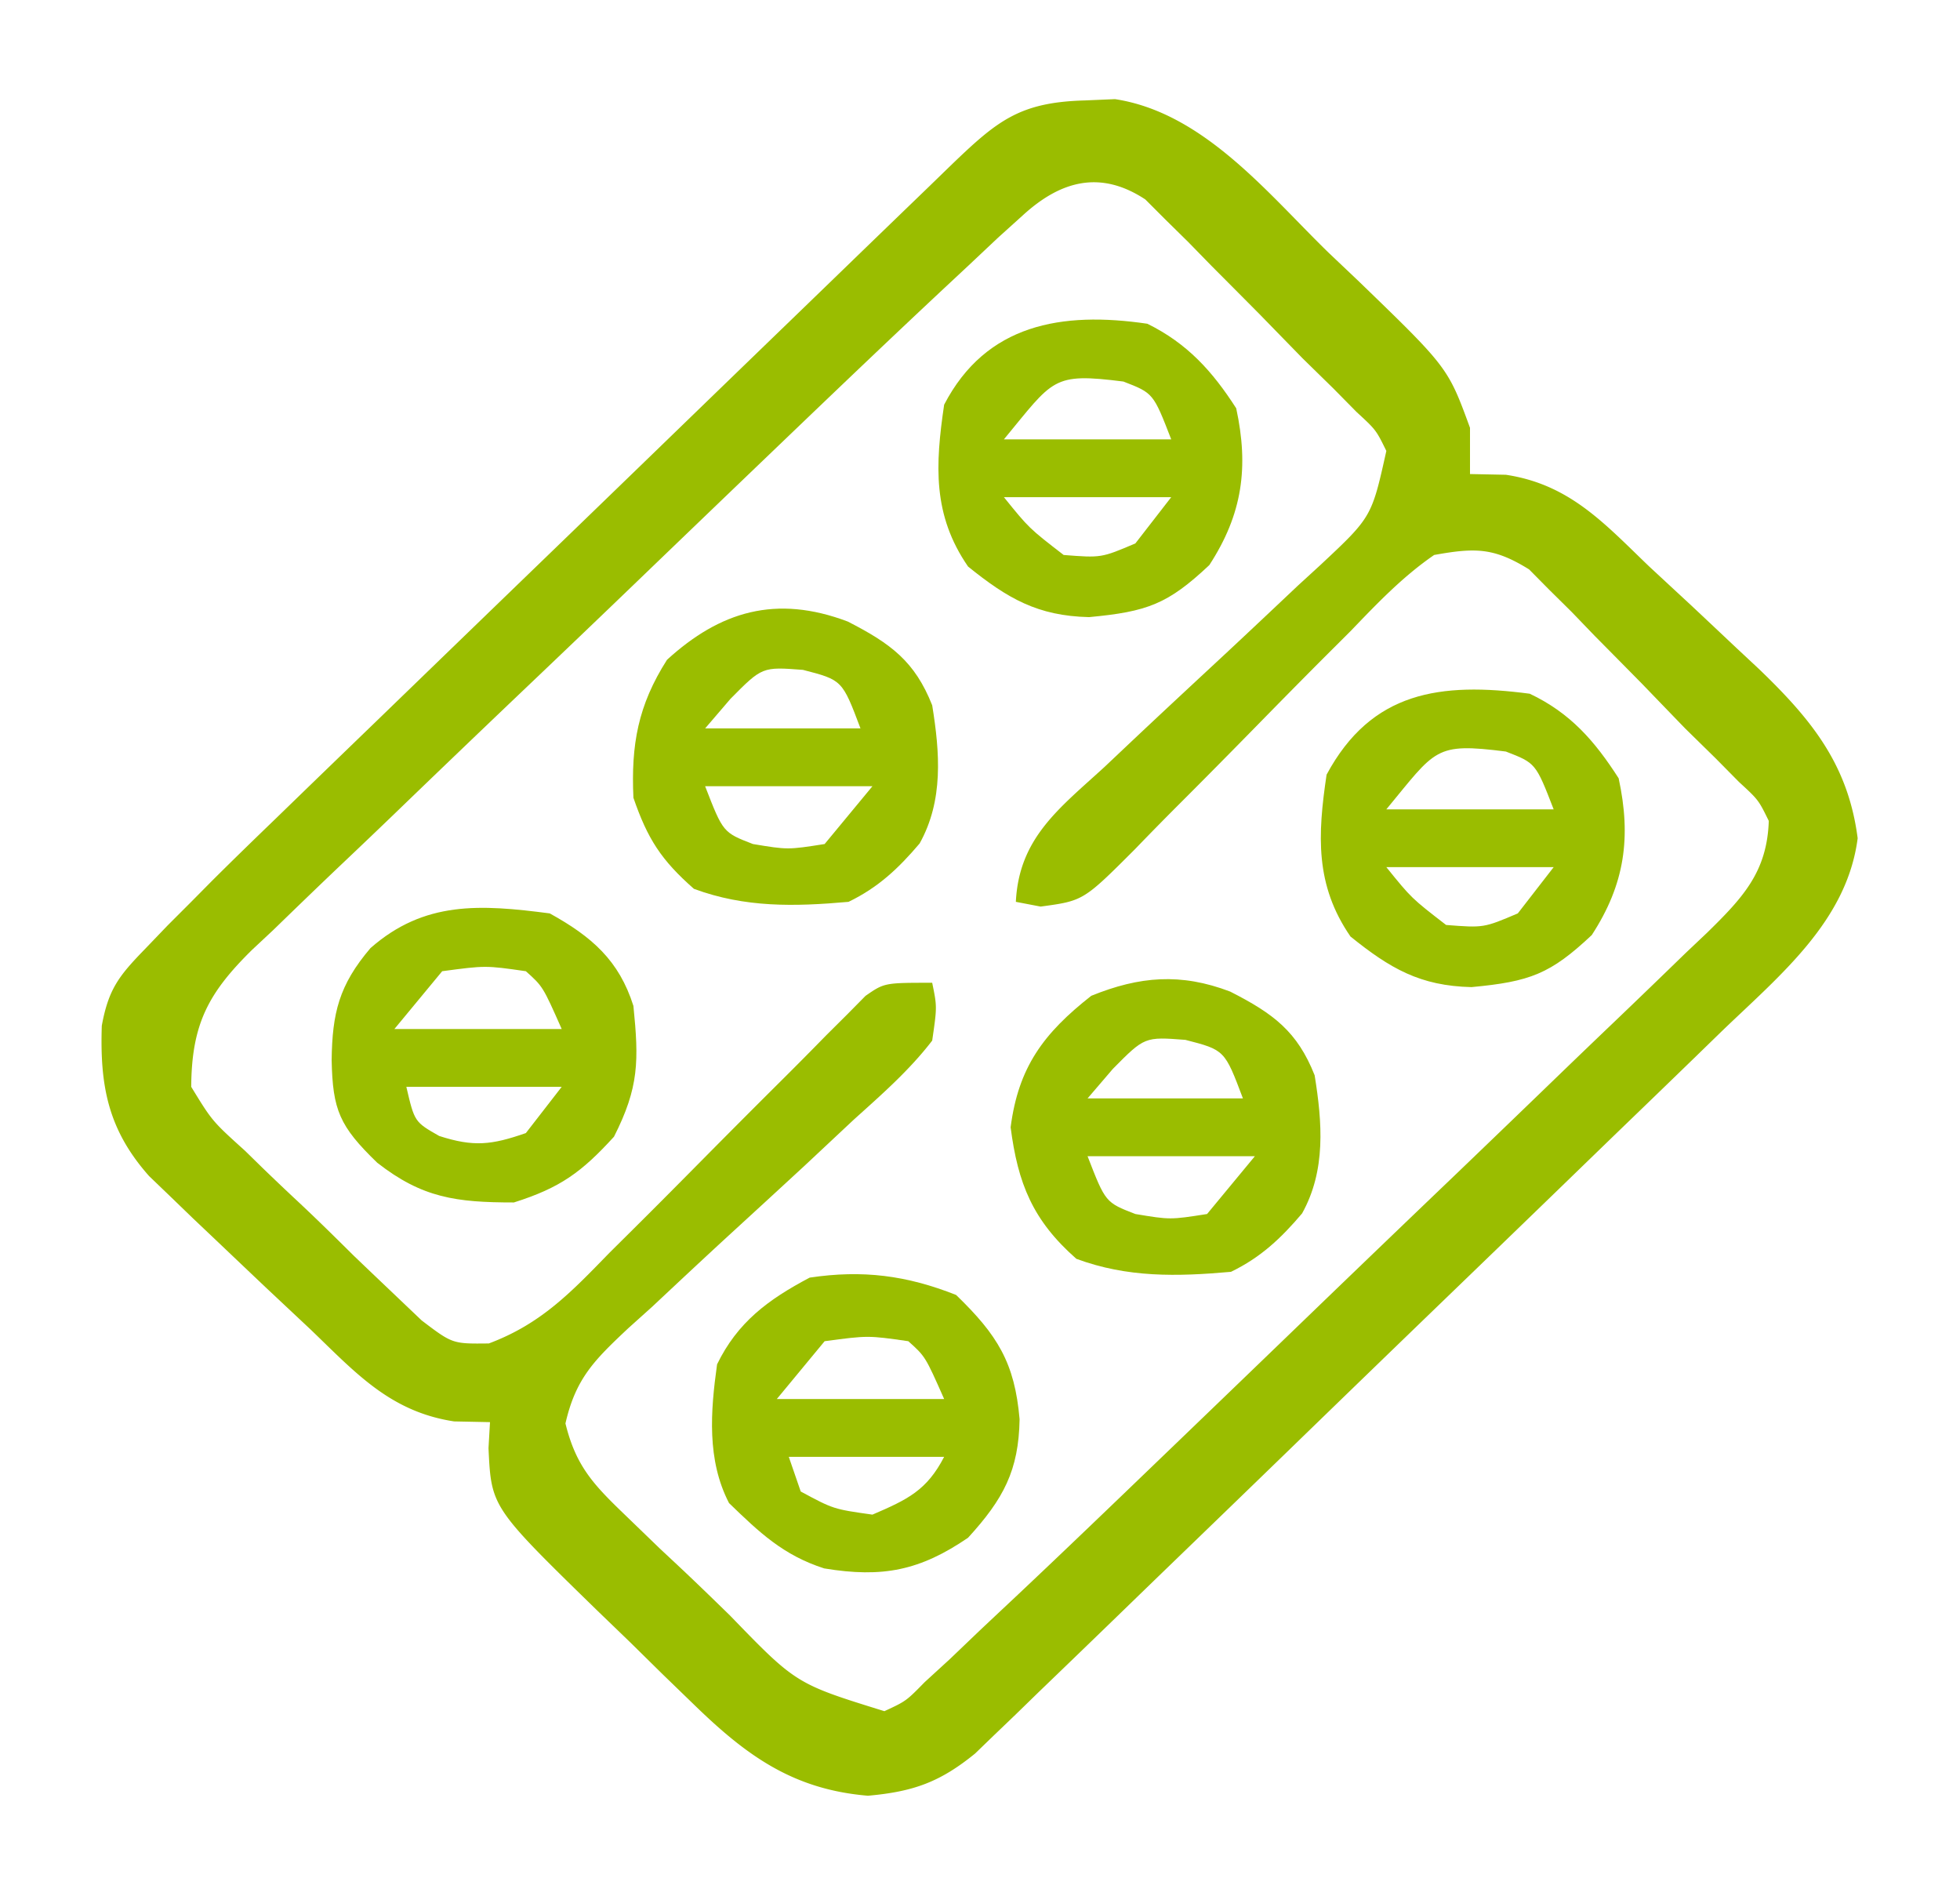 <svg xmlns="http://www.w3.org/2000/svg" width="642" height="621" fill="none"><path fill="#9ABD00" d="m355.253 32.896 9.97-.429c29.137 4.44 50.229 31.128 70.036 50.365l9.564 9.067c29.446 28.458 29.446 28.458 36.677 48.205v15.146l11.744.237c20.975 3.146 32.359 16.052 46.976 30.056 4.585 4.252 9.173 8.501 13.762 12.75 4.961 4.658 9.915 9.322 14.864 13.992l7.249 6.763c17.299 16.617 29.268 31.346 32.386 55.479-3.495 27.048-25.239 44.68-44.414 63.111l-8.146 7.92a10753.441 10753.441 0 0 1-26.589 25.705 78301.62 78301.62 0 0 0-18.515 17.931 27985.604 27985.604 0 0 1-38.777 37.468 25324.507 25324.507 0 0 0-49.678 48.081 27777.468 27777.468 0 0 1-38.224 36.972 13932.102 13932.102 0 0 0-18.317 17.737 9637.72 9637.72 0 0 1-25.607 24.717l-7.63 7.427-7.084 6.787-6.105 5.898c-11.457 9.327-20.138 12.483-35.094 13.823-24.549-2.047-39.791-13.149-56.824-29.686l-10.368-10.036-10.612-10.45-10.796-10.406c-34.781-33.918-34.781-33.918-35.69-53.256l.489-8.52-11.744-.237c-21.016-3.186-32.323-15.992-46.975-30.056l-14.772-13.859c-5.358-5.078-10.71-10.161-16.056-15.25l-7.913-7.501-7.47-7.216-6.727-6.46c-13.506-15.212-16.141-29.595-15.5-49.247 2.19-11.92 5.53-16.244 14.014-24.978l7.562-7.878 7.715-7.714 6.75-6.82c6.825-6.798 13.734-13.506 20.673-20.196l7.842-7.605c8.445-8.186 16.905-16.359 25.366-24.53l17.731-17.162a52044.508 52044.508 0 0 1 37.006-35.775 45751.392 45751.392 0 0 0 47.482-45.942 53015.944 53015.944 0 0 1 36.54-35.345c5.842-5.648 11.681-11.299 17.517-16.953 8.123-7.867 16.259-15.722 24.399-23.574l7.327-7.111c15.283-14.71 22.531-20.848 43.986-21.445Zm-20.124 37.526-8.196 7.397-9.847 9.272-5.947 5.55c-17.395 16.241-34.604 32.661-51.779 49.119l-8.274 7.928a34524.687 34524.687 0 0 0-43.189 41.487 9452.086 9452.086 0 0 1-35.732 34.175 8694.385 8694.385 0 0 0-43.283 41.486 3057.722 3057.722 0 0 1-16.478 15.724c-7.692 7.294-15.308 14.656-22.91 22.038l-6.906 6.452c-14.332 14.118-19.82 24.284-19.954 44.889 6.882 11.243 6.882 11.243 17.632 20.945l5.64 5.516a852.735 852.735 0 0 0 11.938 11.338c6.13 5.739 12.087 11.614 18.043 17.521 3.857 3.697 7.723 7.385 11.599 11.064l10.636 10.124c10.098 7.671 10.098 7.671 21.993 7.537 17.195-6.417 27.076-16.912 39.562-29.746l7.686-7.624c8.078-8.02 16.09-16.099 24.09-24.192a4383.063 4383.063 0 0 1 24.174-24.232c5.032-5 10.026-10.035 14.979-15.108l6.892-6.854 6.002-6.081c6.183-4.287 6.183-4.287 21.842-4.287 1.605 7.848 1.605 7.848 0 18.933-7.453 9.72-16.558 17.667-25.69 25.899l-16.056 15.036a9433.112 9433.112 0 0 1-25.518 23.454c-8.211 7.554-16.35 15.176-24.486 22.806l-7.784 6.994c-11.062 10.405-17.216 16.381-20.592 31.201 3.488 14.187 9.309 20.156 19.981 30.407l10.972 10.598 5.781 5.402c5.816 5.446 11.52 10.987 17.218 16.548 21.609 22.317 21.609 22.317 50.515 31.277 7.119-3.307 7.119-3.307 13.221-9.532l8.196-7.501 9.9-9.473c4.189-3.939 8.381-7.875 12.574-11.809 15.437-14.553 30.728-29.247 46.008-43.955l8.405-8.083a40715.46 40715.46 0 0 0 43.874-42.27 16802.689 16802.689 0 0 1 45.363-43.556 12883.472 12883.472 0 0 0 34.907-33.622 4879.65 4879.65 0 0 1 16.74-16.06 4076.731 4076.731 0 0 0 23.275-22.451l7.018-6.642c11.81-11.57 19.645-19.941 20.202-36.613-3.377-6.882-3.377-6.882-9.786-12.78l-7.57-7.662-10.046-9.851c-4.699-4.858-9.393-9.719-14.084-14.584a8842.155 8842.155 0 0 0-15.521-15.709l-7.554-7.845-7.386-7.301-6.553-6.627c-11.539-7.165-17.613-7.164-31.11-4.733-10.356 7.131-18.666 15.864-27.295 24.85l-7.658 7.64c-8.062 8.051-16.043 16.171-24.011 24.309-7.985 8.134-15.986 16.25-24.053 24.309a1115.696 1115.696 0 0 0-14.901 15.17c-16.972 16.974-16.972 16.974-30.981 18.873l-8.113-1.553c1.034-20.931 14.195-30.583 28.993-44.138l7.591-7.168c10.7-10.103 21.49-20.114 32.272-30.134 7.867-7.335 15.686-14.716 23.505-22.1l7.426-6.802c16.759-15.681 16.759-15.681 21.567-37.335-3.378-6.881-3.378-6.881-9.787-12.78l-7.554-7.662-10.062-9.851c-4.743-4.858-9.483-9.72-14.221-14.584a9257.304 9257.304 0 0 0-15.628-15.709l-7.653-7.844-7.424-7.302-6.616-6.626c-14.748-9.726-27.741-6.089-40.024 5.103Z"/><path fill="#9ABD00" d="M313.171 424.098c13.587 13.141 19.204 22.223 20.797 40.705-.283 16.763-5.259 26.09-16.882 38.813-15.734 10.722-27.95 13.21-47.113 10.043-13.427-4.312-21.225-11.774-31.18-21.403-7.309-14.139-6.063-30.042-3.914-45.439 6.692-13.729 16.595-21.148 30.338-28.399 17.346-2.582 31.683-.753 47.954 5.68Zm-43.061 15.146-15.658 18.933h54.805c-6.179-13.949-6.179-13.949-11.744-18.933-13.207-1.896-13.207-1.896-27.403 0Zm-11.744 37.866 3.915 11.36c10.727 5.774 10.727 5.774 23.488 7.573 11.526-4.956 17.8-7.93 23.488-18.933h-50.891Zm144.581-152.366c14.16 7.204 21.989 13.066 27.663 27.408 2.509 15.482 3.741 31.153-4.114 45.247-6.893 8.123-13.527 14.404-23.289 19.125-17.717 1.578-33.926 1.934-50.645-4.26-14.313-12.586-19.153-24.672-21.531-43.072 2.536-19.619 10.69-30.732 26.424-43.072 15.794-6.396 29.291-7.55 45.492-1.376Zm-38.397 25.278-8.318 9.704h50.89c-5.977-15.846-5.977-15.846-18.839-19.17-13.35-1.018-13.35-1.018-23.733 9.466Zm-8.318 28.637c5.872 15.146 5.872 15.146 15.658 18.932 11.413 1.895 11.413 1.895 23.488 0l15.659-18.932h-54.805ZM180.073 299.14c13.827 7.643 22.711 15.442 27.402 30.293 1.795 17.936 1.87 26.607-6.361 42.836-10.609 11.612-17.545 16.716-32.785 21.536-18.908 0-30.017-1.481-44.774-13.016-12.362-11.959-14.583-17.241-14.924-33.606.204-15.347 2.38-24.535 12.722-36.683 17.662-15.5 35.961-14.332 58.72-11.36Zm-35.232 18.933-15.658 18.933h54.805c-6.179-13.949-6.179-13.949-11.744-18.933-13.207-1.896-13.207-1.896-27.403 0Zm-11.744 37.866c2.68 11.487 2.68 11.487 10.766 16.093 11.329 3.653 17.17 2.946 28.381-.947l11.744-15.146h-50.891Zm367.976-128.744c13.33 6.316 21.286 15.507 29.115 27.69 4.165 19.249 2.064 34.674-8.808 51.355-13.587 12.767-20.239 15.247-39.391 17.04-16.848-.396-26.637-6.089-39.636-16.567-11.633-16.879-10.777-33.224-7.829-53.012 14.687-27.304 37.259-30.373 66.549-26.506Zm-46.976 37.866h54.805c-5.872-15.146-5.872-15.146-15.659-18.933-23.415-2.954-22.8-.83-39.146 18.933Zm0 18.933c8.232 10.175 8.232 10.175 19.573 18.933 12.32.959 12.32.959 23.488-3.787l11.744-15.146h-54.805Zm-176.403-80.435c14.137 7.236 21.973 13.079 27.647 27.423 2.509 15.482 3.742 31.152-4.113 45.246-6.893 8.124-13.528 14.405-23.289 19.126-17.717 1.577-33.926 1.934-50.646-4.26-10.76-9.462-15.191-16.393-19.818-29.82-.794-17.42 1.502-30.296 11.01-45.202 17.378-15.848 35.689-21.412 59.209-12.513Zm-38.412 25.293-8.319 9.703h50.89c-5.977-15.846-5.977-15.846-18.839-19.17-13.35-1.018-13.35-1.018-23.732 9.467Zm-8.319 28.636c5.872 15.146 5.872 15.146 15.659 18.933 11.412 1.895 11.412 1.895 23.487 0l15.659-18.933h-54.805Zm144.841-151.464c13.12 6.453 21.344 15.597 29.115 27.69 4.166 19.25 2.065 34.674-8.807 51.355-13.588 12.768-20.24 15.247-39.391 17.04-16.849-.395-26.638-6.088-39.636-16.566-11.643-16.893-10.75-33.21-7.829-53.012 13.719-26.388 38.47-30.632 66.548-26.507Zm-46.975 37.866h54.805c-5.872-15.146-5.872-15.146-15.659-18.933-23.415-2.954-22.801-.83-39.146 18.933Zm0 18.933c8.232 10.176 8.232 10.176 19.573 18.933 12.32.959 12.32.959 23.488-3.786l11.744-15.147h-54.805Z"/></svg>